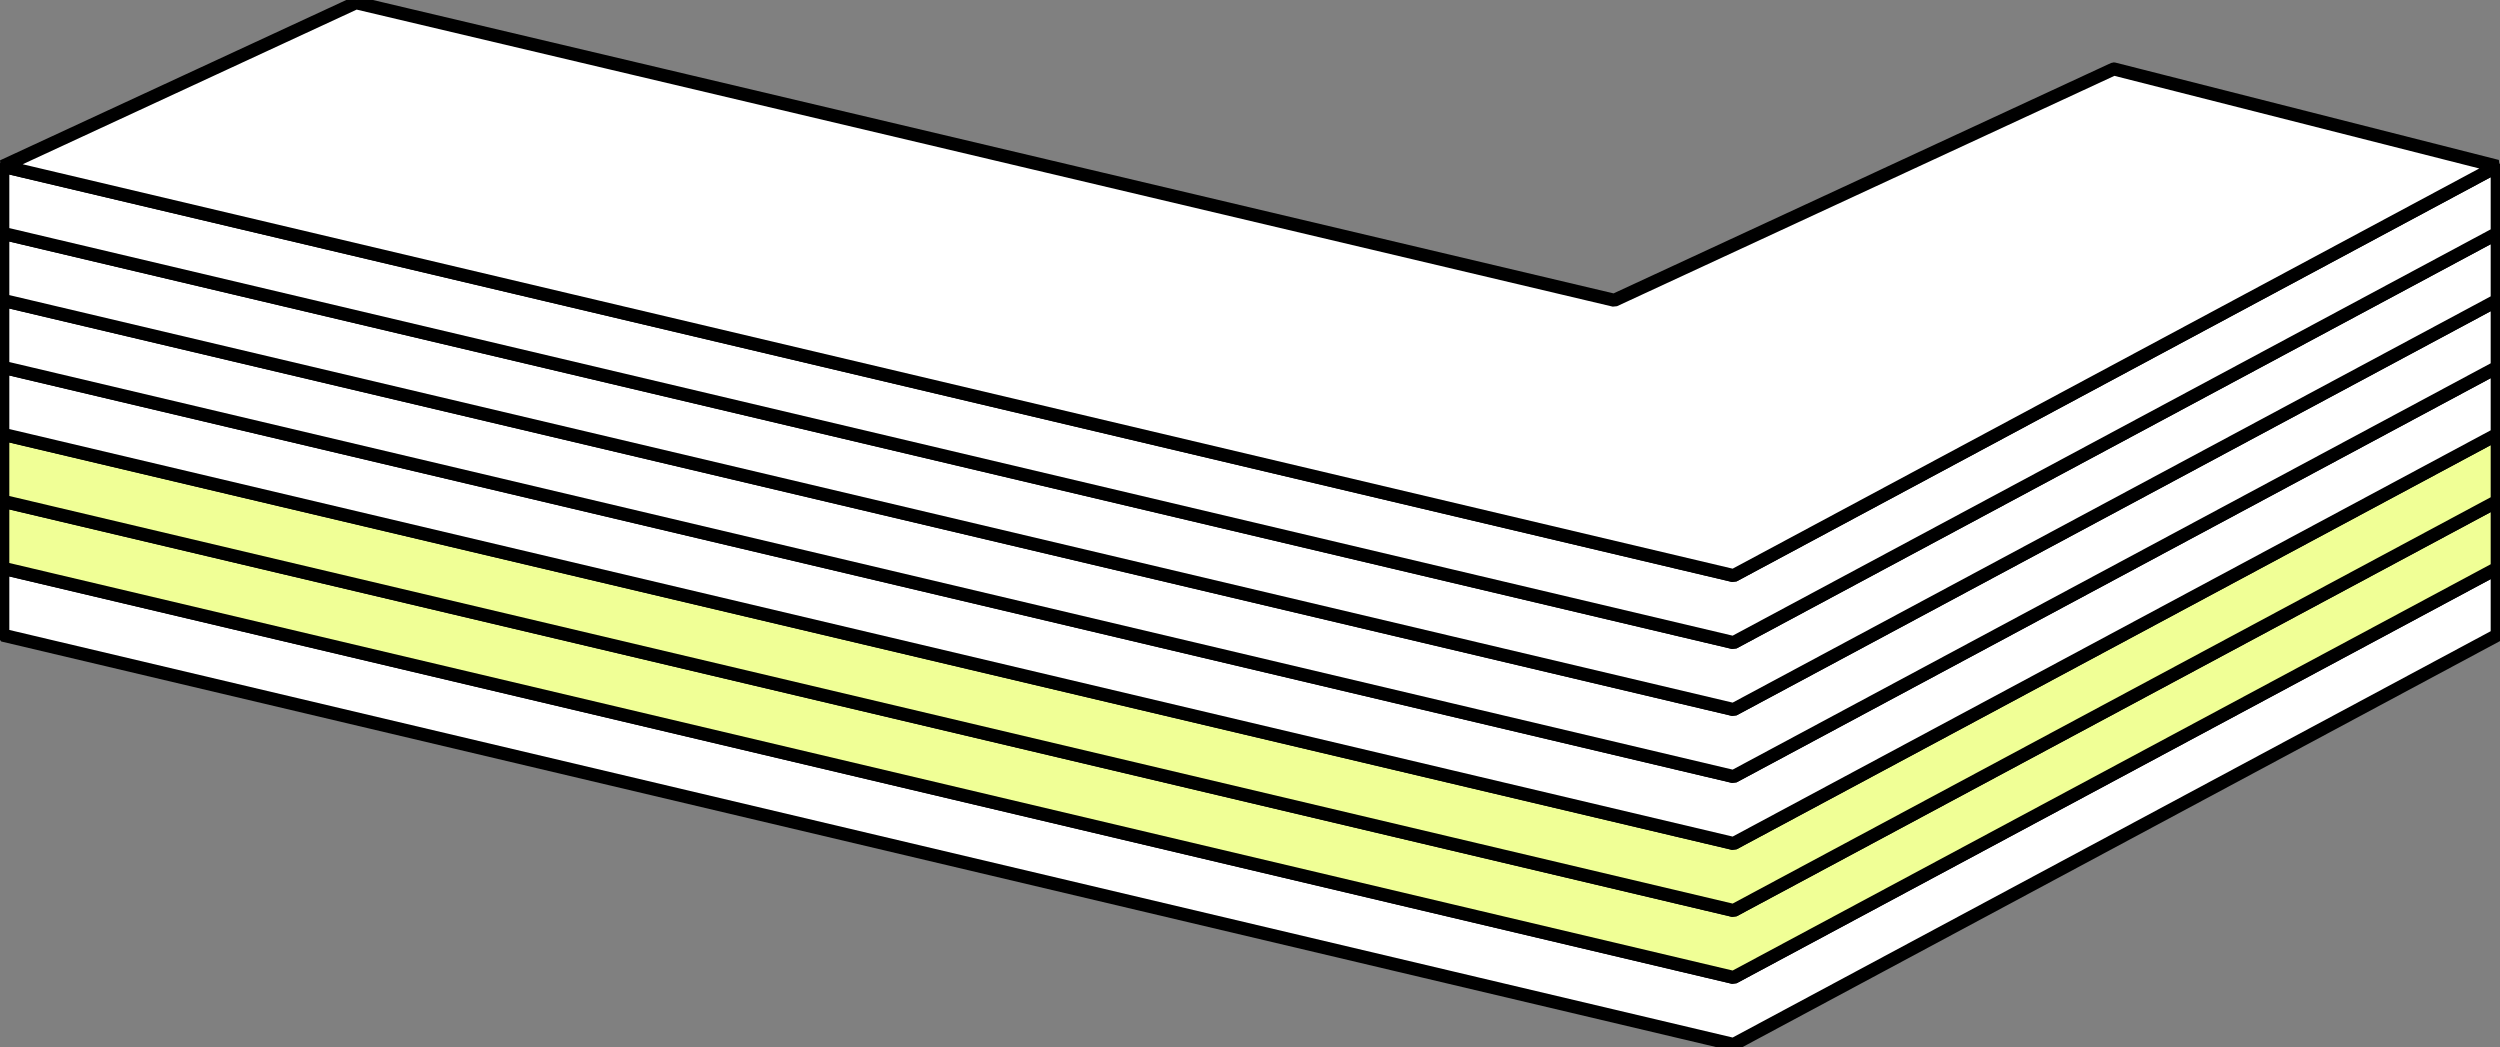 <svg width="191" height="80" viewBox="0 0 191 80" fill="none" xmlns="http://www.w3.org/2000/svg">
<rect x="0" y="0" width="191" height="80" fill="#808080" stroke="none"/>
<g clip-path="url(#clip0_5503_6423)">
<path d="M190.788 43.409V48.524L132.443 79.797L0.212 48.524V43.409L132.443 74.678L190.788 43.409Z" fill="white" stroke="black" stroke-linejoin="bevel"/>
<path d="M190.788 38.29V43.409L132.443 74.678L0.212 43.409V38.29L132.443 69.563L190.788 38.29Z" fill="#F0FF96" stroke="black" stroke-linejoin="bevel"/>
<path d="M190.788 33.175V38.29L132.443 69.563L0.212 38.29V33.175L132.443 64.444L190.788 33.175Z" fill="#F0FF96" stroke="black" stroke-linejoin="bevel"/>
<path d="M190.788 28.056V33.175L132.443 64.444L0.212 33.175V28.056L132.443 59.329L190.788 28.056Z" fill="white" stroke="black" stroke-linejoin="bevel"/>
<path d="M190.788 22.941V28.056L132.443 59.329L0.212 28.056V22.941L132.443 54.21L190.788 22.941Z" fill="white" stroke="black" stroke-linejoin="bevel"/>
<path d="M190.788 17.822V22.941L132.443 54.21L0.212 22.941V17.822L132.443 49.095L190.788 17.822Z" fill="white" stroke="black" stroke-linejoin="bevel"/>
<path d="M190.788 12.703V17.822L132.443 49.095L0.212 17.822V12.703L132.443 43.976L190.788 12.703Z" fill="white" stroke="black" stroke-linejoin="bevel"/>
<path d="M190.788 12.703L132.443 43.976L0.212 12.703L27.197 0.207L123.33 22.941L161.491 5.267H161.495L190.788 12.703Z" fill="white" stroke="black" stroke-linejoin="bevel"/>
</g>
<defs>
<clipPath id="clip0_5503_6423">
<rect width="191" height="80" fill="white"/>
</clipPath>
</defs>
</svg>
